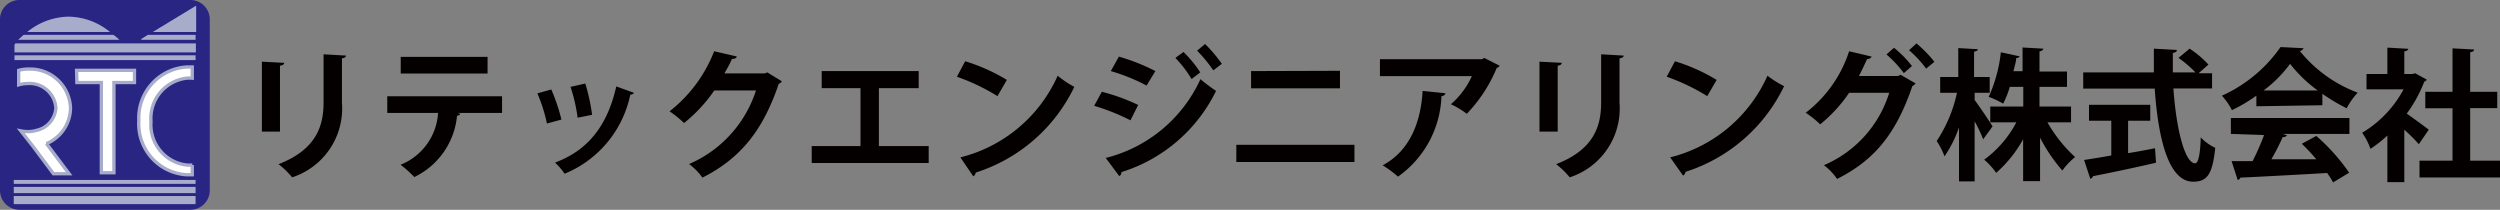 <svg viewBox="0 0 172.69 14.49" xmlns="http://www.w3.org/2000/svg"><rect x="0" y="0" width="172.69" height="14.49" fill="#808080" stroke="none"/><path d="m14.49 13.15a1.34 1.34 0 0 1 -1.34 1.34h-11.82a1.34 1.34 0 0 1 -1.33-1.34v-11.82a1.34 1.34 0 0 1 1.33-1.33h11.83a1.34 1.34 0 0 1 1.33 1.33z" fill="#282682"/><path d="m7.09 13.87h.93v.01h-.93z" fill="#a8accb"/><path d="m5.31 5.7h1.69v6.23h.87v-6.23h1.42v-.84h-4z" fill="#fff" stroke="#a8accb" stroke-width=".23"/><path d="m12.87 12.07h.41v-.67a2.45 2.45 0 0 1 -.39 0 2.8 2.8 0 0 1 -2.46-3 2.8 2.8 0 0 1 2.46-3 2.47 2.47 0 0 1 .39 0v-.77h-.41a3.53 3.53 0 0 0 -3.28 3.71 3.52 3.52 0 0 0 3.28 3.73z" fill="#fff" stroke="#a8accb" stroke-width=".23"/><path d="m4.87 7.47a2.79 2.79 0 0 0 -2.87-2.7 2.71 2.71 0 0 0 -.71.09v1a2.31 2.31 0 0 1 .64-.09 1.81 1.81 0 0 1 1.93 1.69 1.69 1.69 0 0 1 -1.32 1.54 2 2 0 0 1 -.61.09 2.63 2.63 0 0 1 -.49-.05l.84 1.07 1.41 1.89h1.08l-1.56-2.08a2.69 2.69 0 0 0 1.66-2.45z" fill="#fff" stroke="#a8accb" stroke-width=".23"/><path d="m4.74 1.15a4.62 4.62 0 0 0 -2.86 1.06h5.72a4.62 4.62 0 0 0 -2.86-1.06z" fill="#a8accb"/><path d="m7.84 2.41h-6.21l-.38.34h7a4.17 4.17 0 0 0 -.41-.34z" fill="#a8accb"/><path d="m1 3.82v.33h12.51v-.33z" fill="#a8accb"/><path d="m10.55 2.21h3v-1.82z" fill="#a8accb"/><path d="m10.21 2.41-.45.28v.06h3.75v-.34z" fill="#a8accb"/><path d="m9 3.62h4.53v-.62h-12.47l-.06.09v.53z" fill="#a8accb"/><path d="m.95 13.54h12.56v.56h-12.56z" fill="#a8accb"/><path d="m.95 12.91h12.56v.43h-12.56z" fill="#a8accb"/><path d="m.95 12.43h12.56v.27h-12.56z" fill="#a8accb"/><path d="m13.54.38v1.83z" fill="#a8accb"/><path d="m13.54.38v1.83z" fill="#a8accb"/><g fill="#040000"><path d="m18.09 9.09v-4.83l1.54.08c0 .11-.1.17-.29.2v4.55zm5.81-5.25c0 .09-.08.16-.28.19v3.07a5 5 0 0 1 -3.44 5.15 5.82 5.82 0 0 0 -.94-.91c2.59-1 3.11-2.62 3.11-4.25v-3.34z"/><path d="m34.68 7.8h-3.08l.2.06a.24.24 0 0 1 -.23.13 5.24 5.24 0 0 1 -2.95 4.24 8 8 0 0 0 -.95-.85 4.12 4.12 0 0 0 2.59-3.58h-3.51v-1.15h7.93zm-1-2.72h-6v-1.15h6z"/><path d="m38.08 6.18a12.42 12.42 0 0 1 .7 2.08l-1 .27a11.13 11.13 0 0 0 -.66-2.08zm5.71.23a.24.24 0 0 1 -.25.12 7.55 7.55 0 0 1 -4.54 5.47 4.52 4.52 0 0 0 -.66-.77c2.1-.78 3.57-2.34 4.23-5.26zm-3.36-.64a13.43 13.43 0 0 1 .47 2.16l-1 .2a11.6 11.6 0 0 0 -.49-2.13z"/><path d="m54 5.61c0 .08-.13.14-.21.19-1.09 3.2-2.62 5.13-5.27 6.47a4.28 4.28 0 0 0 -.92-.94 8.3 8.3 0 0 0 4.62-5.08h-2.88a10.46 10.46 0 0 1 -2.09 2.25 7 7 0 0 0 -1-.81 9.73 9.73 0 0 0 3.08-4.15l1.56.36c0 .12-.17.17-.33.17-.15.36-.35.7-.52 1h2.8l.16-.07z"/><path d="m56.76 4.91h6.7v1.18h-2.75v4h3.44v1.17h-8.08v-1.17h3.37v-4h-2.68z"/><path d="m66.67 4.23a12.73 12.73 0 0 1 2.88 1.29l-.65 1.12a14.26 14.26 0 0 0 -2.8-1.34zm-.33 6.64a10 10 0 0 0 6.72-5.64 6.83 6.83 0 0 0 1.15.77 11.36 11.36 0 0 1 -6.81 5.92.35.35 0 0 1 -.17.26z"/><path d="m76.11 6.34a13.32 13.32 0 0 1 2.51.91l-.53 1.06a14.8 14.8 0 0 0 -2.51-1zm.27 4.57a9.79 9.79 0 0 0 6.54-5.44 13.09 13.09 0 0 0 1.08.81 10.86 10.86 0 0 1 -6.54 5.61.25.25 0 0 1 -.15.27zm.91-7a13.94 13.94 0 0 1 2.52 1l-.61 1a13 13 0 0 0 -2.47-1zm4.46-.32a8.2 8.2 0 0 1 1.16 1.41l-.6.46a8.09 8.09 0 0 0 -1.12-1.46zm1.49-.55a9.57 9.57 0 0 1 1.16 1.37l-.59.45a9.63 9.63 0 0 0 -1.12-1.36z"/><path d="m93.56 10v1.19h-8.16v-1.19zm-1-5.11v1.21h-6.14v-1.19z"/><path d="m103.59 4.54a.29.29 0 0 1 -.2.15 10.17 10.17 0 0 1 -2.07 3.17 5.94 5.94 0 0 0 -1.1-.66 5.64 5.64 0 0 0 1.45-1.94h-6.35v-1.17h7.06l.14-.09zm-3.75 1.9c0 .1-.11.18-.27.21a7.09 7.09 0 0 1 -3 5.55 7.84 7.84 0 0 0 -1.06-.78c1.86-1 2.63-2.94 2.76-5.14z"/><path d="m106.34 9.09v-4.83l1.54.08c0 .11-.1.17-.28.2v4.55zm5.82-5.25c0 .09-.09.16-.29.19v3.07a5 5 0 0 1 -3.44 5.15 5.44 5.44 0 0 0 -.94-.91c2.6-1 3.11-2.62 3.11-4.25v-3.34z"/><path d="m115.7 4.23a12.73 12.73 0 0 1 2.88 1.29l-.65 1.12a14.26 14.26 0 0 0 -2.8-1.34zm-.33 6.64a10 10 0 0 0 6.72-5.64 6.83 6.83 0 0 0 1.15.72 11.39 11.39 0 0 1 -6.81 5.92.35.35 0 0 1 -.17.26z"/><path d="m132.32 5.76a.49.49 0 0 1 -.22.18c-1.15 3.38-2.68 5.15-5.2 6.42a4.25 4.25 0 0 0 -.91-.95 8 8 0 0 0 4.51-5h-2.77a10 10 0 0 1 -2 2.18 6.36 6.36 0 0 0 -1-.8 8.75 8.75 0 0 0 3-4.25l1.56.37a.34.34 0 0 1 -.32.17c-.16.35-.39.84-.56 1.17h2.69l.19-.08zm-1.49-2.46a7.74 7.74 0 0 1 1.24 1.26l-.56.49a8.06 8.06 0 0 0 -1.2-1.29zm1.55-.3a8.2 8.2 0 0 1 1.24 1.27l-.57.47a7.6 7.6 0 0 0 -1.18-1.27z"/><path d="m136.4 6.91c.28.36 1.07 1.54 1.24 1.82l-.65.89a10.23 10.23 0 0 0 -.59-1.24v4.15h-1.08v-3.73a8.29 8.29 0 0 1 -1 2 5.29 5.29 0 0 0 -.54-1.06 9.73 9.73 0 0 0 1.4-3.33h-1.16v-1.09h1.25v-2l1.35.08c0 .08-.08.14-.26.17v1.75h1.08v1.09h-1.04zm6.69 1.54h-1.66a9.85 9.85 0 0 0 1.91 2.4 4.59 4.59 0 0 0 -.88.93 11.21 11.21 0 0 1 -1.54-2.27v3h-1.17v-2.89a8.69 8.69 0 0 1 -1.86 2.32 5.1 5.1 0 0 0 -.83-.91 7.5 7.5 0 0 0 2.22-2.58h-1.8v-1.09h2.28v-1.36h-.93a6.52 6.52 0 0 1 -.46 1.16 6 6 0 0 0 -1-.47 9.89 9.89 0 0 0 .84-3.08l1.29.28c0 .07-.11.12-.23.12 0 .27-.12.58-.19.91h.63v-1.64l1.43.08c0 .09-.08.15-.26.19v1.39h1.9v1.06h-1.9v1.36h2.18v1.09z"/><path d="m152.8 6.11h-2.67c.19 2.76.78 5.16 1.5 5.17.21 0 .35-.55.39-1.79a3.21 3.21 0 0 0 1 .72c-.19 1.89-.59 2.34-1.53 2.34-1.7 0-2.42-3-2.65-6.43h-4.94v-1.12h4.88c0-.55 0-1.1 0-1.64l1.59.09c0 .11-.08.17-.28.21v1.34h1.56a7.56 7.56 0 0 0 -1.17-1l.77-.64a7 7 0 0 1 1.3 1.1l-.68.6h.93zm-5.8 2.23v2.24c.61-.1 1.25-.22 1.86-.34l.07 1c-1.59.37-3.28.72-4.36.93a.24.24 0 0 1 -.18.18l-.43-1.3c.52-.08 1.16-.18 1.88-.31v-2.4h-1.54v-1.1h4.23v1.1z"/><path d="m155.86 7.34v-.73a10.93 10.93 0 0 1 -1.69 1 4.33 4.33 0 0 0 -.69-1 9.86 9.86 0 0 0 4.05-3.36l1.59.08a.3.3 0 0 1 -.26.19 9.33 9.33 0 0 0 4 2.88 4.88 4.88 0 0 0 -.76 1.08 13.08 13.08 0 0 1 -1.68-1v.79zm-1.76 1.91v-1.1h8.19v1.1h-4.61l.3.1a.33.33 0 0 1 -.3.12 16.19 16.19 0 0 1 -.78 1.53h3.1a13.19 13.19 0 0 0 -1-1.07l1-.54a13.54 13.54 0 0 1 2.27 2.54l-1.11.67a5.66 5.66 0 0 0 -.41-.65c-2.22.13-4.5.25-6 .32a.21.21 0 0 1 -.18.16l-.42-1.3h1.45a16.08 16.08 0 0 0 .79-1.8zm6-3a9.36 9.36 0 0 1 -1.91-1.84 8.8 8.8 0 0 1 -1.83 1.84z"/><path d="m167.63 5.5a.24.24 0 0 1 -.17.14 9.55 9.55 0 0 1 -1.21 2.21c.48.33 1.29.93 1.52 1.11l-.69 1a11.17 11.17 0 0 0 -1-1v3.62h-1.17v-3.22a8.13 8.13 0 0 1 -1.17.92 4.47 4.47 0 0 0 -.57-1.11 7.73 7.73 0 0 0 2.86-3h-2.56v-1.06h1.44v-1.82l1.44.08c0 .09-.09.15-.27.18v1.56h.58l.17-.05zm3 5.6h2.11v1.16h-5.61v-1.16h2.28v-3.62h-1.88v-1.14h1.88v-3l1.49.08c0 .1-.09.16-.27.19v2.73h1.87v1.13h-1.87z"/></g></svg>